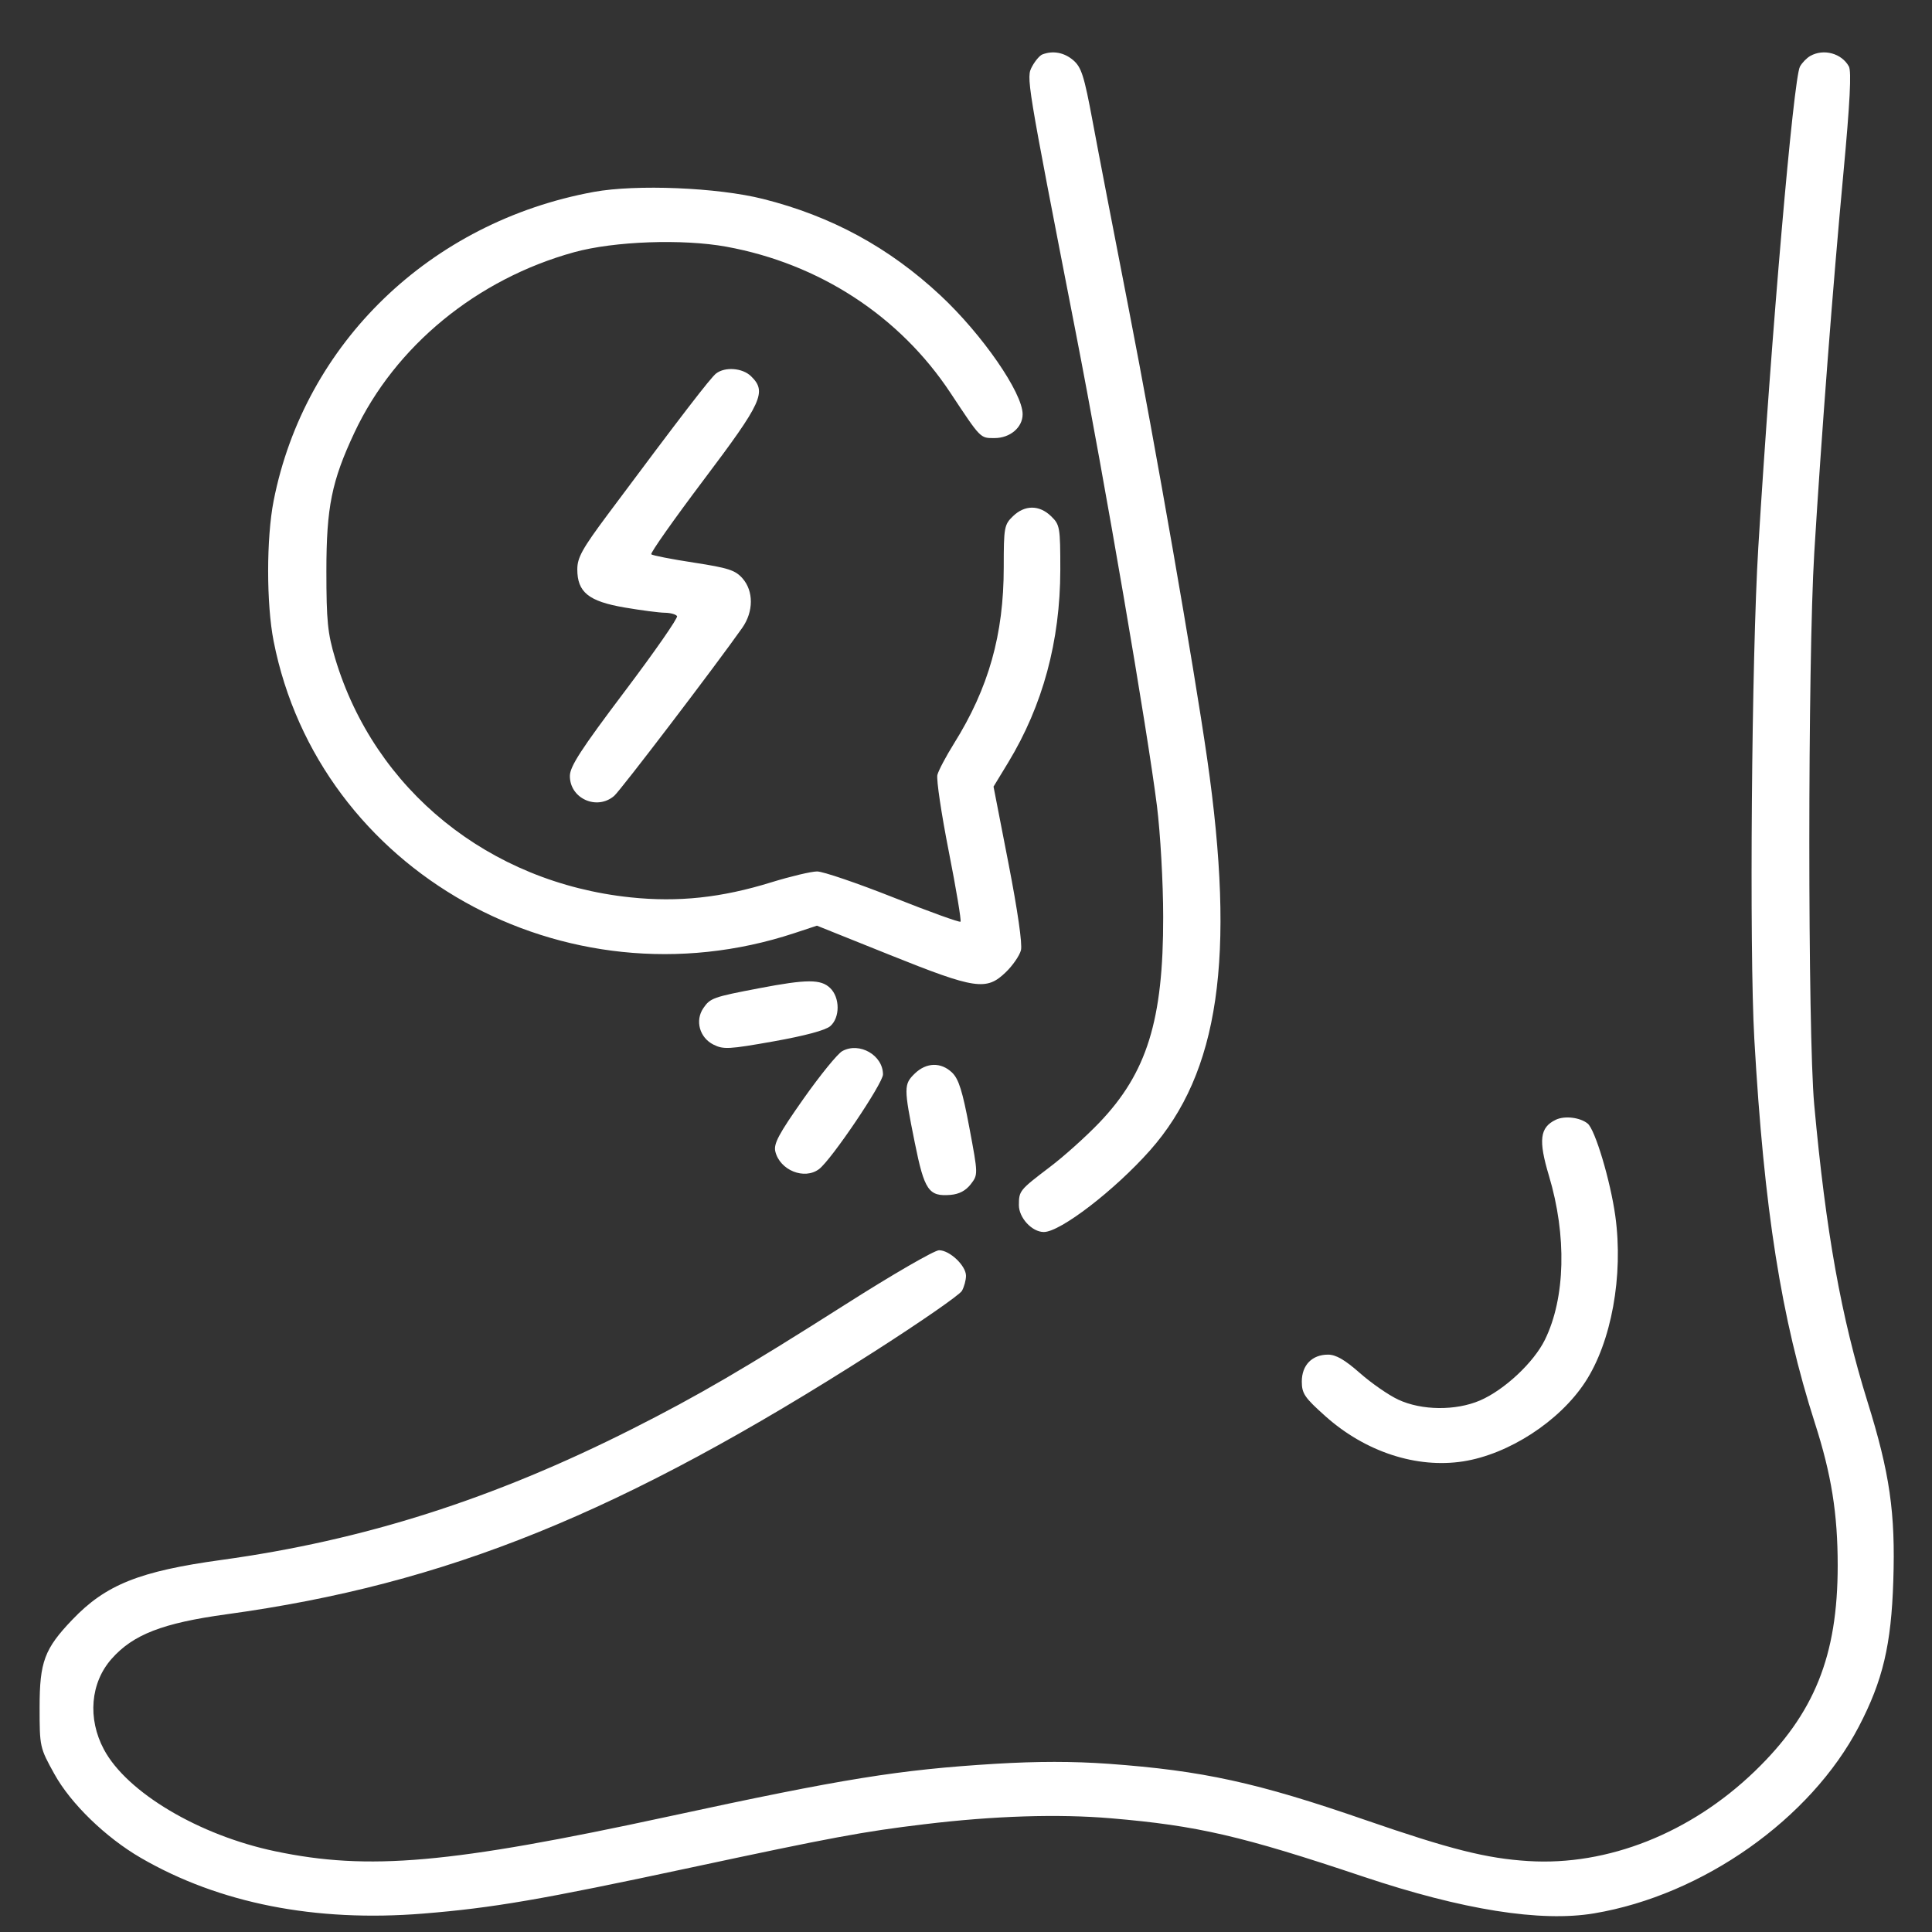 <svg width="32" height="32" viewBox="0 0 32 32" fill="none" xmlns="http://www.w3.org/2000/svg">
<rect x="0" y="0" width="32" height="32" fill="#333333" stroke="none"/>
<g clip-path="url(#clip0_106_382)">
<path fill-rule="evenodd" clip-rule="evenodd" d="M17.264 0.902C17.221 0.919 17.145 1.008 17.096 1.099C16.996 1.286 16.992 1.265 17.818 5.507C18.304 8.004 19.004 12.088 19.163 13.351C19.219 13.8 19.266 14.622 19.266 15.188C19.269 16.898 18.997 17.772 18.205 18.598C17.986 18.826 17.618 19.157 17.387 19.331C16.886 19.712 16.877 19.723 16.876 19.959C16.875 20.17 17.093 20.406 17.289 20.406C17.562 20.406 18.46 19.716 19.046 19.056C20.191 17.766 20.469 15.862 19.994 12.564C19.768 10.999 19.14 7.397 18.695 5.114C18.456 3.887 18.186 2.489 18.097 2.008C17.957 1.256 17.912 1.114 17.776 0.997C17.626 0.869 17.44 0.834 17.264 0.902ZM29.985 0.926C29.925 0.96 29.848 1.039 29.813 1.103C29.706 1.295 29.34 5.516 29.123 9.066C29.012 10.874 28.973 15.734 29.057 17.209C29.219 20.04 29.502 21.831 30.061 23.573C30.334 24.422 30.438 25.072 30.438 25.93C30.438 27.428 30.052 28.384 29.065 29.337C28.002 30.362 26.629 30.907 25.315 30.825C24.62 30.782 24.022 30.631 22.615 30.145C20.82 29.524 19.918 29.327 18.361 29.214C17.772 29.172 17.186 29.172 16.486 29.214C14.886 29.312 13.979 29.458 11.062 30.089C7.457 30.868 6.106 30.988 4.559 30.663C3.297 30.399 2.103 29.689 1.722 28.978C1.447 28.465 1.497 27.871 1.85 27.474C2.206 27.072 2.695 26.883 3.75 26.738C7.396 26.238 10.294 25.064 14.469 22.394C15.237 21.903 15.896 21.447 15.933 21.38C15.97 21.313 16 21.201 16 21.131C16 20.964 15.73 20.708 15.554 20.708C15.477 20.708 14.78 21.111 14.004 21.605C12.335 22.666 11.566 23.115 10.469 23.669C8.167 24.831 6.029 25.512 3.671 25.837C2.31 26.024 1.751 26.247 1.197 26.828C0.736 27.31 0.656 27.525 0.656 28.279C0.656 28.934 0.659 28.947 0.9 29.382C1.172 29.874 1.75 30.434 2.332 30.772C3.633 31.526 5.222 31.839 7.009 31.695C8.168 31.601 8.957 31.465 11.438 30.934C13.791 30.431 14.287 30.338 15.312 30.215C16.464 30.076 17.523 30.042 18.406 30.117C19.832 30.238 20.567 30.408 22.58 31.083C24.225 31.634 25.52 31.84 26.405 31.691C28.203 31.389 29.989 30.129 30.788 28.598C31.186 27.834 31.325 27.246 31.359 26.185C31.396 25.057 31.301 24.4 30.93 23.211C30.496 21.818 30.242 20.405 30.049 18.295C29.941 17.114 29.941 10.948 30.05 9.156C30.17 7.187 30.359 4.722 30.533 2.863C30.641 1.703 30.668 1.18 30.623 1.1C30.503 0.883 30.206 0.802 29.985 0.926ZM9.833 3.179C7.125 3.677 5.045 5.685 4.532 8.296C4.411 8.913 4.411 10.003 4.532 10.619C5.282 14.432 9.347 16.713 13.156 15.456L13.531 15.332L14.742 15.818C16.157 16.386 16.338 16.413 16.659 16.103C16.774 15.992 16.887 15.828 16.91 15.739C16.936 15.64 16.855 15.079 16.704 14.303L16.456 13.029L16.698 12.631C17.272 11.685 17.56 10.619 17.562 9.44C17.562 8.732 17.555 8.691 17.409 8.55C17.214 8.361 16.974 8.361 16.778 8.55C16.633 8.69 16.625 8.735 16.625 9.397C16.625 10.51 16.375 11.397 15.801 12.315C15.669 12.527 15.545 12.76 15.526 12.835C15.507 12.909 15.592 13.48 15.715 14.104C15.838 14.727 15.925 15.25 15.909 15.266C15.893 15.281 15.392 15.101 14.796 14.864C14.2 14.628 13.632 14.434 13.534 14.434C13.437 14.434 13.097 14.515 12.778 14.613C11.949 14.87 11.234 14.946 10.442 14.863C8.098 14.617 6.204 13.084 5.551 10.905C5.427 10.491 5.406 10.287 5.406 9.458C5.406 8.4 5.494 7.967 5.87 7.166C6.543 5.733 7.898 4.621 9.511 4.177C10.174 3.995 11.305 3.954 12.03 4.086C13.569 4.367 14.9 5.234 15.741 6.505C16.249 7.272 16.233 7.256 16.472 7.256C16.73 7.256 16.938 7.08 16.938 6.861C16.938 6.506 16.27 5.54 15.577 4.893C14.726 4.099 13.772 3.58 12.638 3.295C11.883 3.105 10.536 3.05 9.833 3.179ZM11.862 6.185C11.77 6.256 11.297 6.87 10.068 8.519C9.645 9.087 9.562 9.235 9.562 9.43C9.562 9.809 9.749 9.96 10.344 10.062C10.619 10.109 10.919 10.148 11.012 10.149C11.104 10.15 11.195 10.175 11.214 10.205C11.233 10.234 10.841 10.797 10.344 11.456C9.625 12.409 9.44 12.695 9.439 12.851C9.436 13.225 9.885 13.428 10.172 13.183C10.277 13.093 11.851 11.028 12.294 10.399C12.483 10.13 12.484 9.789 12.297 9.578C12.177 9.443 12.06 9.406 11.489 9.318C11.122 9.262 10.806 9.2 10.787 9.181C10.767 9.163 11.159 8.607 11.657 7.946C12.629 6.656 12.705 6.489 12.438 6.23C12.297 6.094 12.011 6.072 11.862 6.185ZM12.576 16.368C11.81 16.514 11.763 16.531 11.649 16.699C11.509 16.905 11.587 17.187 11.817 17.302C11.983 17.385 12.072 17.38 12.815 17.248C13.336 17.155 13.674 17.064 13.752 16.996C13.915 16.854 13.914 16.523 13.75 16.365C13.597 16.217 13.366 16.217 12.576 16.368ZM13.952 17.409C13.874 17.451 13.584 17.808 13.307 18.201C12.896 18.785 12.811 18.945 12.842 19.073C12.918 19.384 13.323 19.547 13.566 19.364C13.769 19.212 14.625 17.943 14.625 17.796C14.625 17.478 14.236 17.254 13.952 17.409ZM15.153 17.78C14.968 17.959 14.968 18.014 15.151 18.923C15.311 19.718 15.382 19.821 15.744 19.791C15.887 19.779 15.996 19.721 16.079 19.614C16.201 19.455 16.201 19.452 16.056 18.679C15.943 18.076 15.88 17.873 15.771 17.767C15.588 17.59 15.345 17.595 15.153 17.78ZM25.77 18.546C25.504 18.673 25.478 18.883 25.655 19.473C25.953 20.467 25.928 21.498 25.589 22.19C25.404 22.567 24.917 23.022 24.514 23.196C24.111 23.369 23.546 23.363 23.159 23.182C23 23.108 22.715 22.91 22.524 22.742C22.274 22.522 22.128 22.437 21.996 22.437C21.732 22.437 21.562 22.611 21.562 22.882C21.562 23.081 21.608 23.149 21.952 23.456C22.613 24.047 23.462 24.325 24.235 24.205C24.989 24.087 25.828 23.543 26.254 22.894C26.69 22.23 26.891 21.129 26.755 20.143C26.674 19.558 26.42 18.708 26.296 18.609C26.169 18.507 25.916 18.477 25.77 18.546Z" fill="white"/>
</g>
<defs>
<clipPath id="clip0_106_382">
<rect width="32" height="30.885" fill="white" transform="translate(0 0.862)"/>
</clipPath>
</defs>
</svg>
